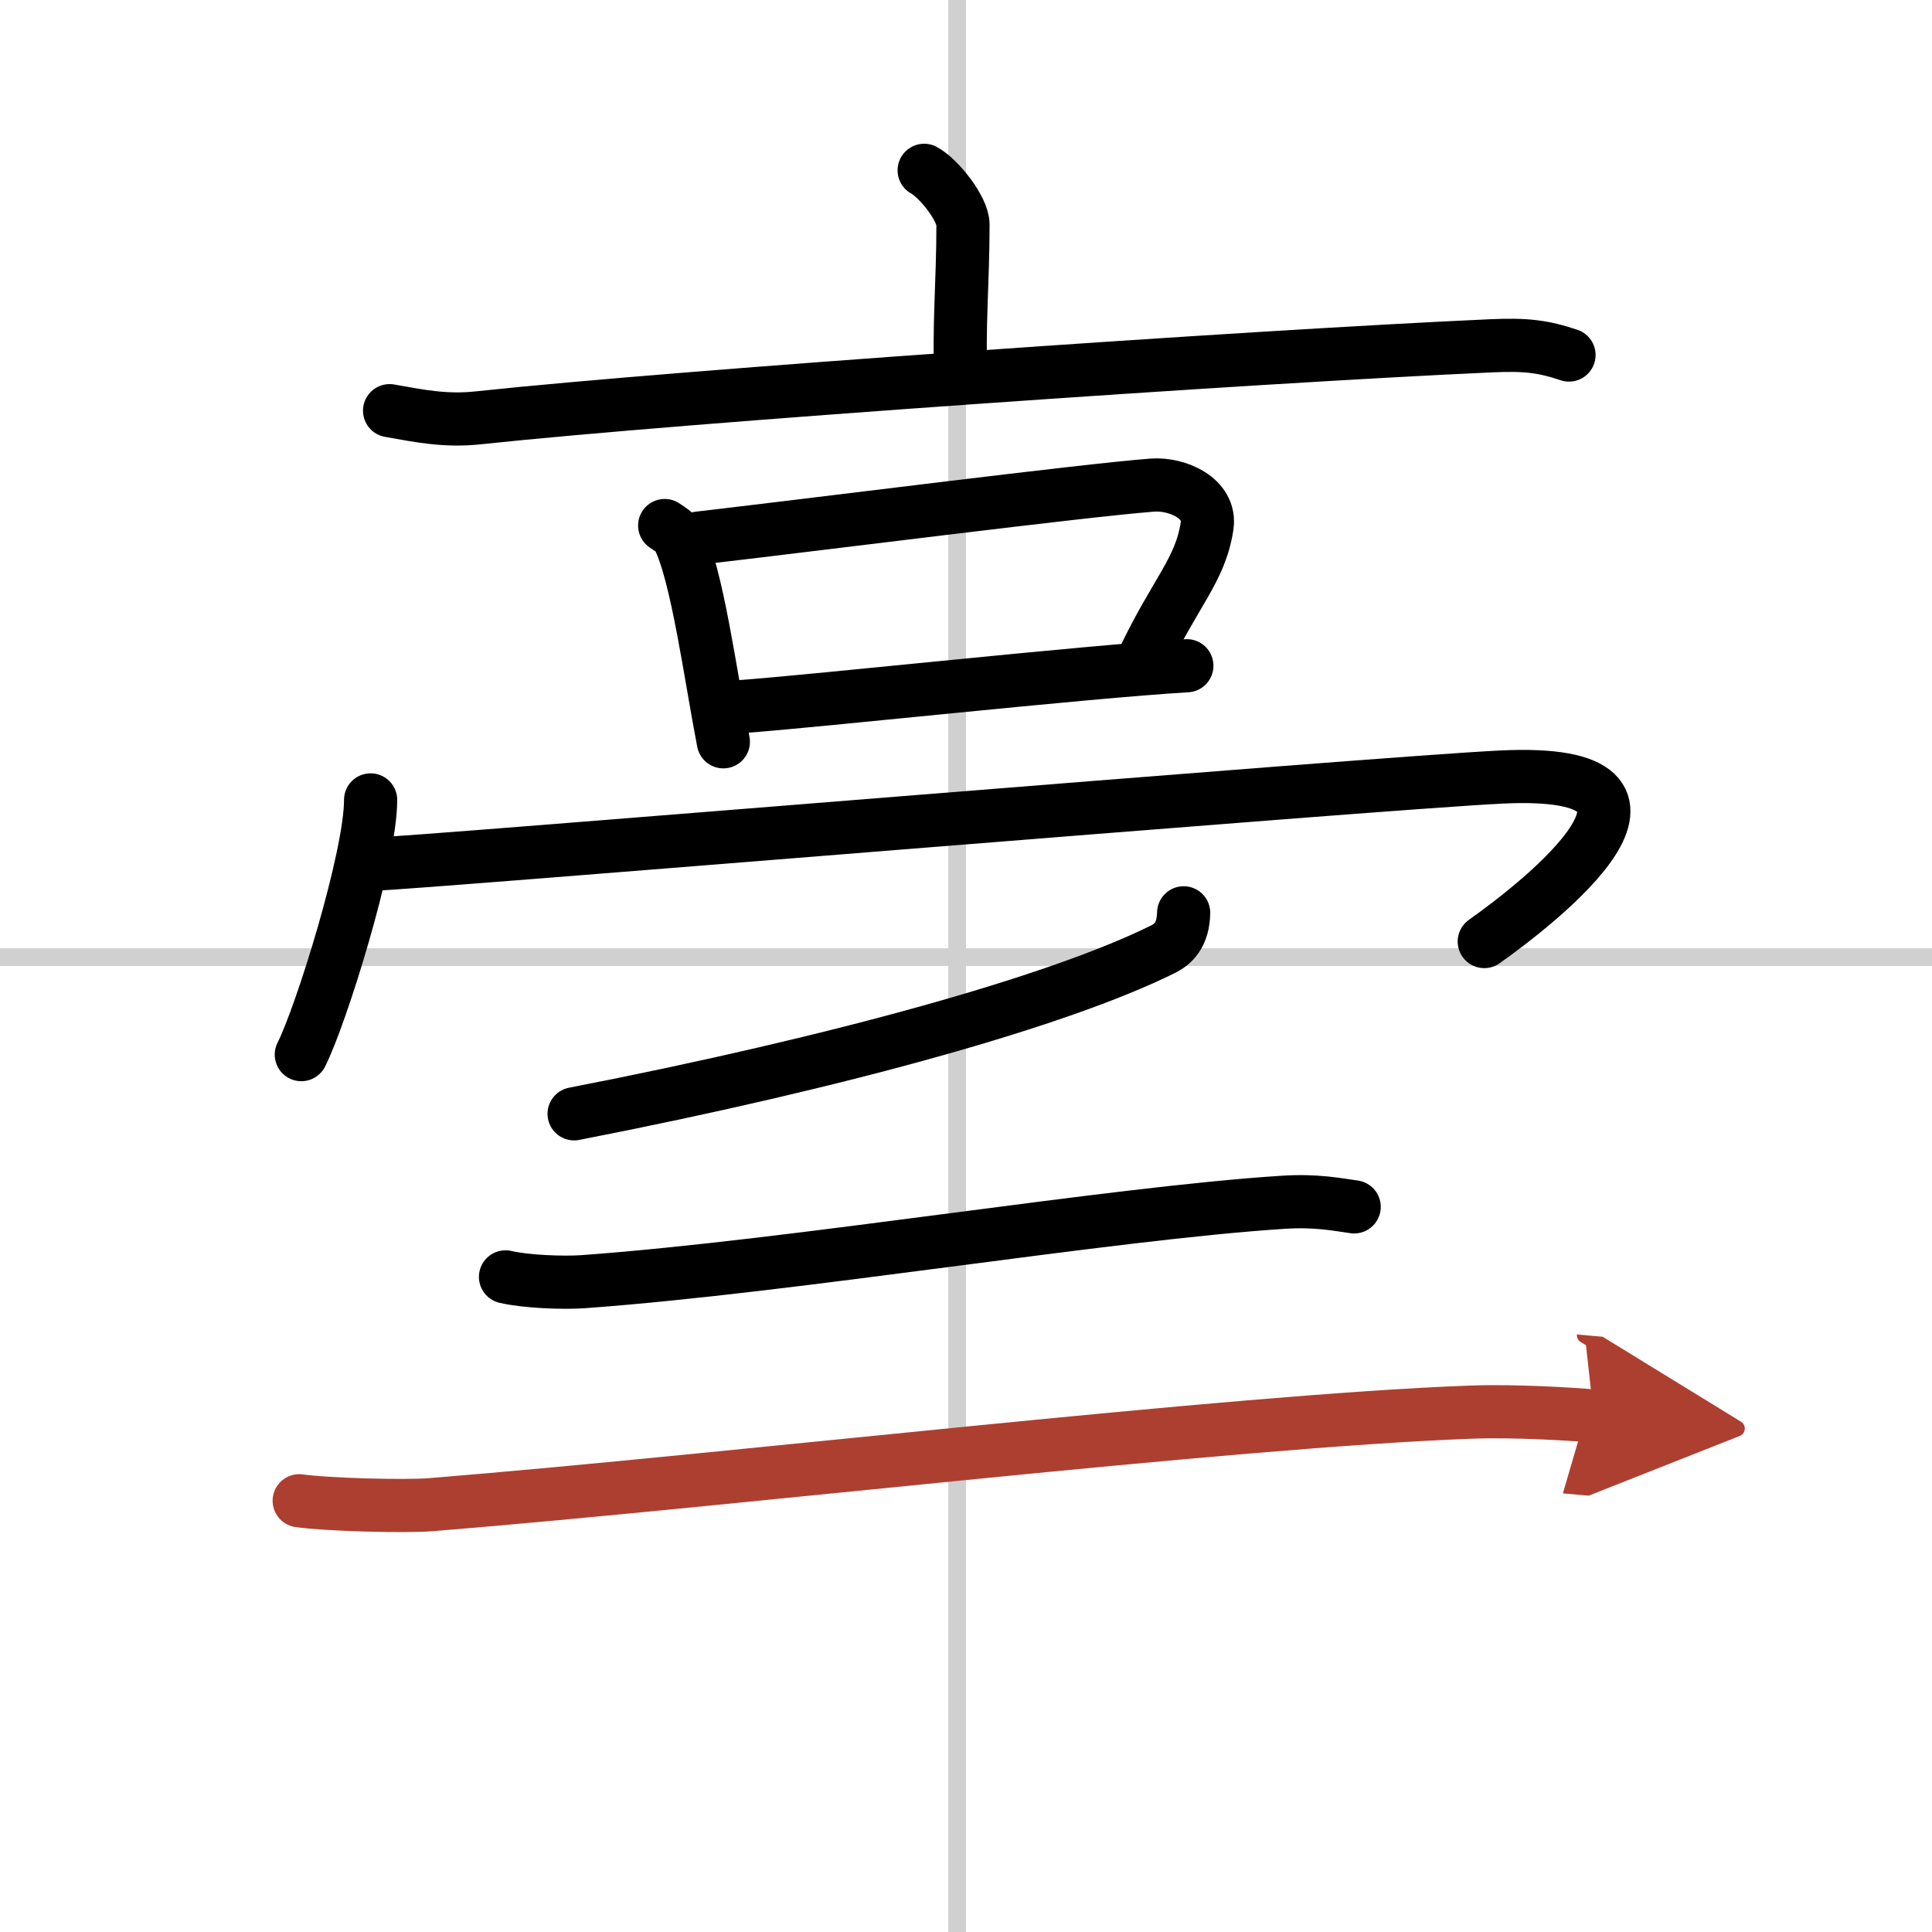 <svg width="400" height="400" viewBox="0 0 109 109" xmlns="http://www.w3.org/2000/svg"><defs><marker id="a" markerWidth="4" orient="auto" refX="1" refY="5" viewBox="0 0 10 10"><polyline points="0 0 10 5 0 10 1 5" fill="#ad3f31" stroke="#ad3f31"/></marker></defs><g fill="none" stroke="#000" stroke-linecap="round" stroke-linejoin="round" stroke-width="3"><rect width="100%" height="100%" fill="#fff" stroke="#fff"/><line x1="54" x2="54" y2="109" stroke="#d0d0d0" stroke-width="1"/><line x2="109" y1="54" y2="54" stroke="#d0d0d0" stroke-width="1"/><path d="m52.14 9.61c0.83 0.45 2.19 2.17 2.19 3.06 0 3.27-0.26 5.9-0.11 8.66"/><path d="m21.98 23.17c1.66 0.29 3.13 0.61 5.04 0.4 11.39-1.22 43.83-3.47 57.1-4.06 1.95-0.09 2.95 0.03 4.4 0.52"/><path d="m37.5 29.65c0.31 0.21 0.62 0.39 0.76 0.65 1.07 2.09 1.82 7.79 2.55 11.55"/><path d="m39.41 30.36c7.52-0.88 21.71-2.69 25.59-2.99 1.42-0.11 3.34 0.74 3.1 2.31-0.37 2.48-1.8 3.75-3.6 7.55"/><path d="m41.63 39.88c4.56-0.33 19.54-1.98 25.33-2.32"/><path d="m20.91 45.13c0 3.25-2.81 12.2-3.91 14.37"/><path d="m21.24 48.74c1.39 0.03 56.24-4.55 63.45-4.9 12.05-0.59 2.05 7.16-0.95 9.28"/><path d="m66.78 51.5c-0.03 1.25-0.58 1.77-1.2 2.07-5.79 2.87-18 6.31-33.19 9.27"/><path d="m28.52 72.04c1.14 0.27 3.25 0.35 4.38 0.27 11.89-0.86 29.66-3.85 39.5-4.48 1.88-0.12 3.05 0.13 4 0.26"/><path d="m16.88 84.67c1.52 0.22 5.93 0.34 7.44 0.22 17.18-1.39 44.92-4.71 58.67-5.22 2.52-0.09 5.67 0.11 6.93 0.22" marker-end="url(#a)" stroke="#ad3f31"/></g></svg>

